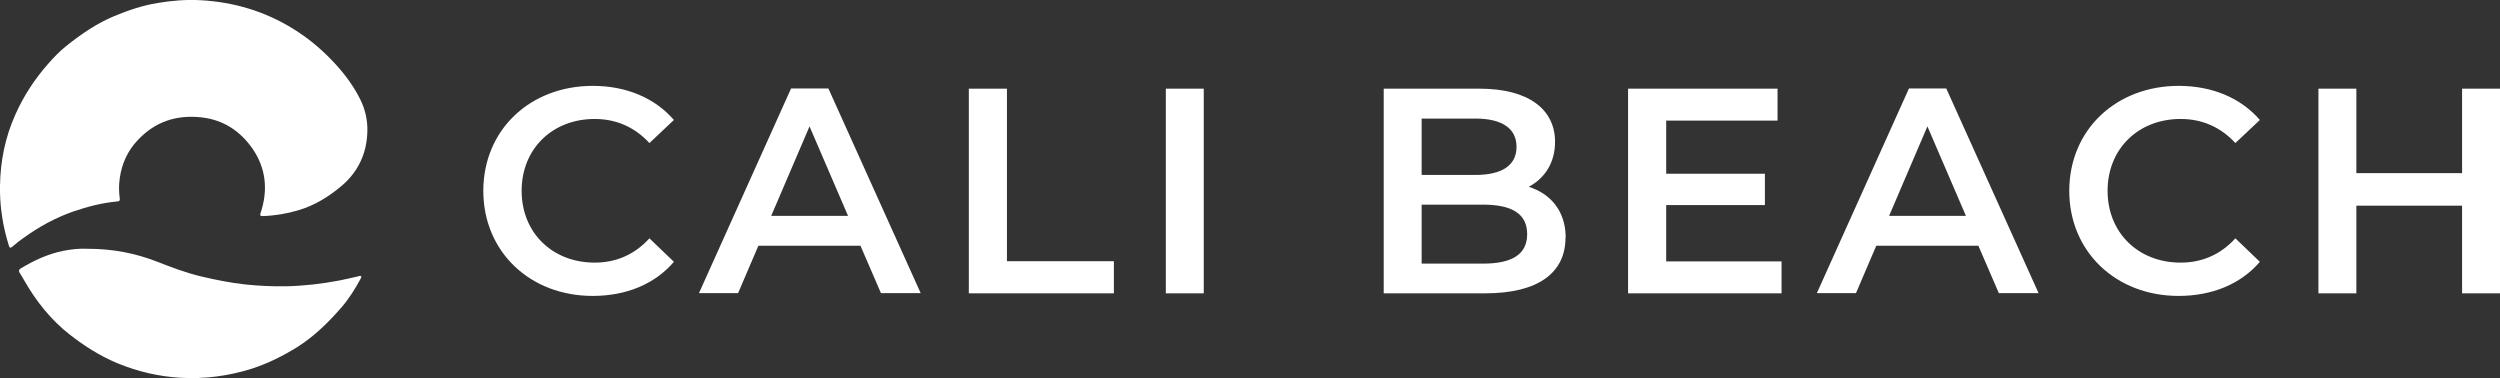 <svg xmlns="http://www.w3.org/2000/svg" id="Layer_1" data-name="Layer 1" viewBox="0 0 124.61 18.85"><rect x="0" y="0" width="124.61" height="18.85" fill="#333333" stroke="none"/><defs><style>      .cls-1 {        fill: #fff;        stroke-width: 0px;      }    </style></defs><g><path class="cls-1" d="M0,9.6v-.34c.02-1.24.26-2.43.77-3.56.41-.92.96-1.76,1.63-2.52.27-.31.56-.61.88-.87.75-.6,1.53-1.14,2.42-1.51.7-.29,1.41-.53,2.15-.65.71-.12,1.42-.18,2.14-.14,1.66.09,3.21.55,4.63,1.43.68.42,1.28.91,1.83,1.47.6.61,1.13,1.28,1.51,2.05.25.51.37,1.05.35,1.61-.03,1.08-.46,2-1.29,2.7-.64.54-1.34.97-2.15,1.21-.58.17-1.17.27-1.77.29-.13,0-.15-.03-.11-.16.38-1.13.27-2.23-.41-3.21-.61-.87-1.45-1.43-2.54-1.55-1.25-.14-2.32.22-3.18,1.14-.5.53-.79,1.17-.89,1.89-.05.34-.05.67,0,1.01.01.09,0,.14-.12.15-.76.07-1.5.26-2.22.51-.88.31-1.68.75-2.43,1.29-.2.14-.4.29-.58.45-.1.09-.14.07-.18-.05-.15-.49-.27-.98-.34-1.48C.04,10.37.01,9.98,0,9.58v.02Z"></path><path class="cls-1" d="M4.37,12.4c1.25,0,2.38.22,3.48.65.71.28,1.43.55,2.18.73.73.17,1.46.32,2.21.4.67.07,1.34.1,2.02.09.89-.02,1.78-.12,2.66-.29.32-.06.63-.14.95-.21.04,0,.09-.05.13,0,.03.04-.01.09-.03.13-.27.5-.57.98-.94,1.41-.65.75-1.36,1.45-2.2,1.98-.72.45-1.48.83-2.29,1.09-1.15.36-2.33.52-3.53.45-1.1-.06-2.15-.31-3.17-.73-.86-.36-1.63-.85-2.36-1.42-.96-.75-1.7-1.69-2.3-2.75-.06-.11-.13-.22-.2-.33-.06-.1-.04-.16.05-.22.67-.4,1.37-.73,2.14-.88.41-.08.83-.12,1.19-.1h.01Z"></path></g><g><path class="cls-1" d="M24.09,9.52c0-3.05,2.33-5.24,5.46-5.24,1.66,0,3.09.6,4.04,1.7l-1.22,1.15c-.74-.8-1.66-1.2-2.73-1.2-2.11,0-3.64,1.49-3.64,3.58s1.53,3.58,3.64,3.58c1.06,0,1.98-.39,2.73-1.21l1.22,1.17c-.95,1.11-2.37,1.7-4.05,1.7-3.12,0-5.45-2.2-5.45-5.24h0Z"></path><path class="cls-1" d="M42.9,12.25h-5.1l-1.01,2.36h-1.95l4.59-10.2h1.86l4.6,10.2h-1.98l-1.02-2.36h0ZM42.27,10.76l-1.92-4.46-1.91,4.46s3.83,0,3.83,0Z"></path><path class="cls-1" d="M48.3,4.42h1.89v8.6h5.33v1.6h-7.23V4.42h.01Z"></path><path class="cls-1" d="M58.11,4.42h1.89v10.2h-1.89s0-10.2,0-10.2Z"></path><path class="cls-1" d="M78.03,11.85c0,1.75-1.37,2.77-3.99,2.77h-5.07V4.42h4.78c2.45,0,3.76,1.04,3.76,2.65,0,1.05-.52,1.82-1.31,2.24,1.09.35,1.84,1.21,1.84,2.54h-.01ZM70.86,5.91v2.81h2.68c1.31,0,2.05-.47,2.05-1.4s-.74-1.41-2.05-1.41h-2.68ZM76.12,11.67c0-1.02-.77-1.47-2.2-1.47h-3.06v2.94h3.06c1.43,0,2.2-.45,2.2-1.47Z"></path><path class="cls-1" d="M88.8,13.03v1.59h-7.65V4.42h7.45v1.59h-5.55v2.65h4.92v1.56h-4.92v2.81h5.76,0Z"></path><path class="cls-1" d="M98.62,12.25h-5.1l-1.01,2.36h-1.95l4.59-10.2h1.86l4.6,10.2h-1.98l-1.02-2.36h0ZM97.99,10.76l-1.92-4.46-1.91,4.46s3.83,0,3.83,0Z"></path><path class="cls-1" d="M103.14,9.52c0-3.05,2.33-5.24,5.46-5.24,1.66,0,3.09.6,4.04,1.7l-1.22,1.15c-.74-.8-1.66-1.2-2.73-1.2-2.11,0-3.64,1.49-3.64,3.58s1.53,3.58,3.64,3.58c1.06,0,1.98-.39,2.73-1.21l1.22,1.17c-.95,1.11-2.38,1.7-4.05,1.7-3.12,0-5.45-2.2-5.45-5.24h0Z"></path><path class="cls-1" d="M124.61,4.42v10.2h-1.89v-4.37h-5.27v4.37h-1.89V4.42h1.89v4.21h5.27v-4.21s1.89,0,1.89,0Z"></path></g></svg>